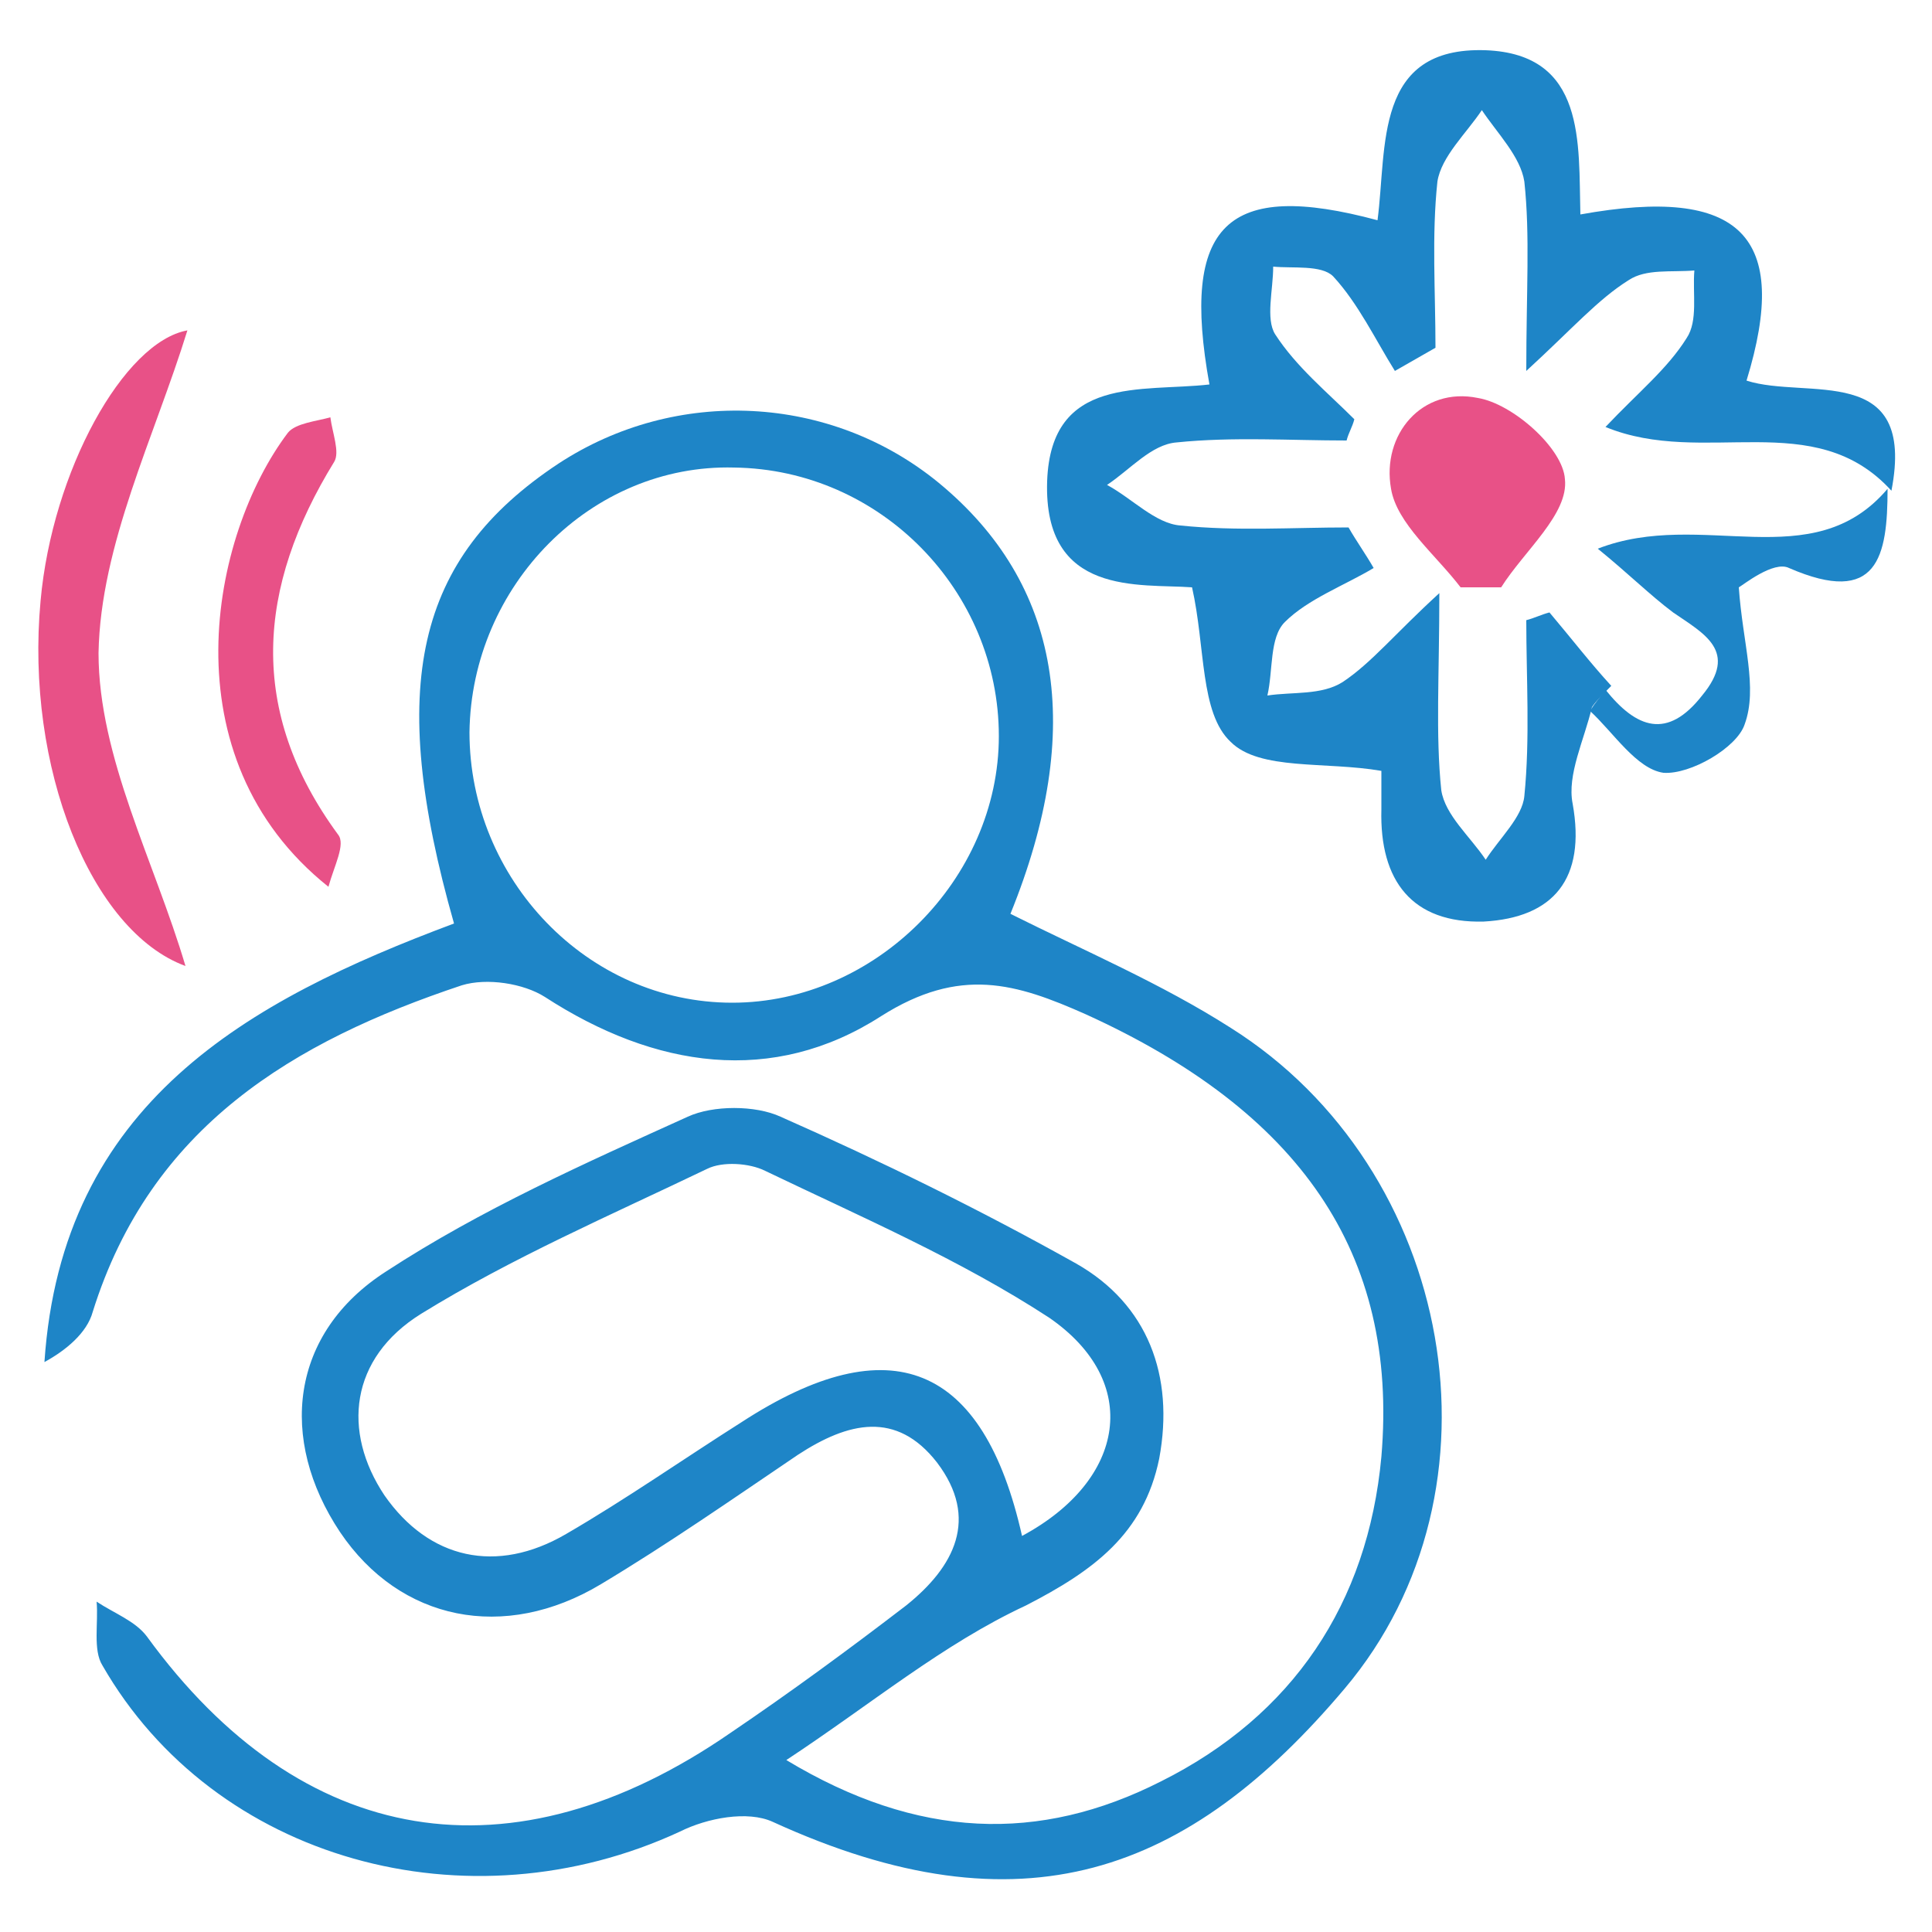<?xml version="1.0" encoding="utf-8"?>
<!-- Generator: Adobe Illustrator 27.8.1, SVG Export Plug-In . SVG Version: 6.00 Build 0)  -->
<svg version="1.1" id="Layer_1" xmlns="http://www.w3.org/2000/svg" xmlns:xlink="http://www.w3.org/1999/xlink" x="0px" y="0px"
	 viewBox="0 0 100 100" style="enable-background:new 0 0 100 100;" xml:space="preserve">
<style type="text/css">
	.st0{fill:#1E85C7;}
	.st1{fill:#E85187;}
</style>
<g>
	<path class="st0" d="M40.7,91.1c6.8,4.1,13.1,4.3,19.4,1.1c6.8-3.4,10.7-9.2,11.4-16.8c0.9-10.6-4.3-17.9-15.3-22.9
		c-3.6-1.6-6.5-2.5-10.6,0.1c-5.6,3.6-11.7,2.7-17.4-1c-1.1-0.7-3-1-4.3-0.6c-8.7,2.9-16.1,7.3-19.1,16.9c-0.3,1.1-1.4,2-2.5,2.6
		c0.9-13.4,10.5-18.7,21.2-22.7C20,35.5,21.5,28.9,28.9,24c6.1-4,14.1-3.6,19.7,1c6.3,5.2,7.6,12.7,3.7,22.3
		c3.8,1.9,7.8,3.6,11.4,5.9c11.6,7.3,14.6,23.9,5.9,34.2c-8.1,9.6-16.7,12.8-29.6,6.9c-1.3-0.6-3.4-0.2-4.8,0.5
		c-11,5.1-24.1,1.5-29.9-8.6C4.8,85.4,5.1,84,5,82.9c0.9,0.6,2,1,2.6,1.8c8,11,18.9,12.8,30.2,5c3.1-2.1,6.1-4.3,9.1-6.6
		c2.5-2,3.8-4.5,1.6-7.4c-2.1-2.7-4.6-2.1-7.2-0.4c-3.4,2.3-6.7,4.6-10.2,6.7c-5,3-10.4,1.9-13.5-2.7C14.4,74.5,15,69,20,65.8
		c4.9-3.2,10.3-5.6,15.6-8c1.3-0.6,3.5-0.6,4.8,0c5.2,2.3,10.3,4.8,15.3,7.6c3.7,2.1,5.1,5.8,4.3,10.1c-0.8,3.9-3.4,5.8-6.9,7.6
		C48.8,85.1,45.1,88.2,40.7,91.1z M24.3,37.9c0,7.6,6.1,14,13.6,14c7.4,0,13.8-6.4,13.8-13.8c0-7.5-6.1-13.8-13.7-13.9
		C30.6,24,24.4,30.3,24.3,37.9z M52.9,79.5c5.4-2.9,6.2-8,1.4-11.3c-4.6-3-9.7-5.2-14.7-7.6c-0.8-0.4-2.2-0.5-3-0.1
		c-5,2.4-10.1,4.6-14.8,7.5c-3.7,2.3-4.1,6.1-1.9,9.4c2.3,3.3,5.8,4.1,9.4,2c3.1-1.8,6.1-3.9,9.1-5.8C46.1,68.6,50.9,70.6,52.9,79.5
		z"/>
	<path class="st0" d="M82.4,36.6c-0.4,1.7-1.3,3.5-1,5c0.7,3.9-1,5.9-4.6,6.1c-3.7,0.1-5.4-2.1-5.3-5.8c0-0.9,0-1.8,0-2
		c-2.9-0.5-6.3,0-7.8-1.5c-1.6-1.5-1.3-4.9-2-8c-2.7-0.2-7.7,0.5-7.5-5.5c0.2-5.5,4.9-4.6,8.4-5c-1.5-8.3,0.9-10.6,8.7-8.5
		c0.5-3.8-0.2-9,5.6-8.8c5.2,0.2,4.8,4.8,4.9,8.5c8.3-1.5,10.9,1.1,8.6,8.6c3.1,1,8.8-1,7.5,5.7c-4-4.4-9.7-1.2-14.8-3.3
		c1.7-1.8,3.2-3,4.2-4.6c0.6-0.9,0.3-2.3,0.4-3.5c-1.2,0.1-2.5-0.1-3.4,0.5c-1.6,1-2.9,2.5-5.3,4.7c0-4.2,0.2-7-0.1-9.8
		c-0.2-1.3-1.4-2.5-2.2-3.7c-0.8,1.2-2.1,2.4-2.3,3.7c-0.3,2.8-0.1,5.7-0.1,8.6c-0.7,0.4-1.4,0.8-2.1,1.2c-1-1.6-1.9-3.5-3.2-4.9
		c-0.6-0.6-2.1-0.4-3.1-0.5c0,1.2-0.4,2.7,0.1,3.5c1.1,1.7,2.7,3,4.1,4.4c-0.1,0.4-0.3,0.7-0.4,1.1c-2.9,0-5.9-0.2-8.8,0.1
		c-1.3,0.1-2.4,1.4-3.6,2.2c1.3,0.7,2.5,2,3.8,2.1c2.9,0.3,5.8,0.1,8.7,0.1c0.4,0.7,0.9,1.4,1.3,2.1c-1.5,0.9-3.4,1.6-4.6,2.8
		c-0.8,0.8-0.6,2.5-0.9,3.8c1.3-0.2,2.8,0,3.9-0.7c1.5-1,2.7-2.5,5-4.6c0,4.3-0.2,7.3,0.1,10.2c0.2,1.3,1.5,2.4,2.3,3.6
		c0.7-1.1,1.9-2.2,2-3.3c0.3-3,0.1-6.1,0.1-9.1c0.4-0.1,0.8-0.3,1.2-0.4c1.1,1.3,2.1,2.6,3.2,3.8C82.9,36,82.6,36.3,82.4,36.6z"/>
	<path class="st1" d="M9.6,50c-4.9-1.8-8.3-10.3-7.5-18.9c0.6-6.7,4.3-13.4,7.6-14C8,22.6,5.2,28.2,5.1,33.8C5.1,39.2,8,44.6,9.6,50
		z"/>
	<path class="st1" d="M17,45.9c-8.4-6.7-6.1-18.2-2.1-23.5c0.4-0.5,1.5-0.6,2.2-0.8c0.1,0.8,0.5,1.8,0.2,2.3
		c-4,6.5-4.5,12.9,0.2,19.3C17.9,43.7,17.3,44.8,17,45.9z"/>
	<path class="st0" d="M83.1,35.7c1.6,2,3.2,2.6,5,0.3c1.9-2.3,0.1-3.2-1.5-4.3c-1.2-0.9-2.3-2-3.9-3.3c5.4-2.1,11.1,1.5,15-3.1
		c0,3.5-0.5,6.1-5.1,4.1c-0.8-0.4-2.4,0.9-2.6,1c0.2,2.9,1,5.2,0.3,7.1c-0.4,1.2-2.8,2.6-4.2,2.5c-1.4-0.2-2.6-2.1-3.8-3.2
		C82.6,36.3,82.9,36,83.1,35.7z"/>
	<path class="st1" d="M75.6,30.4c-1.3-1.7-3.3-3.3-3.6-5.1c-0.5-2.8,1.6-5.3,4.5-4.7c1.8,0.3,4.4,2.6,4.5,4.2
		c0.2,1.8-2.1,3.7-3.3,5.6C77,30.4,76.3,30.4,75.6,30.4z"/>
</g>
</svg>
